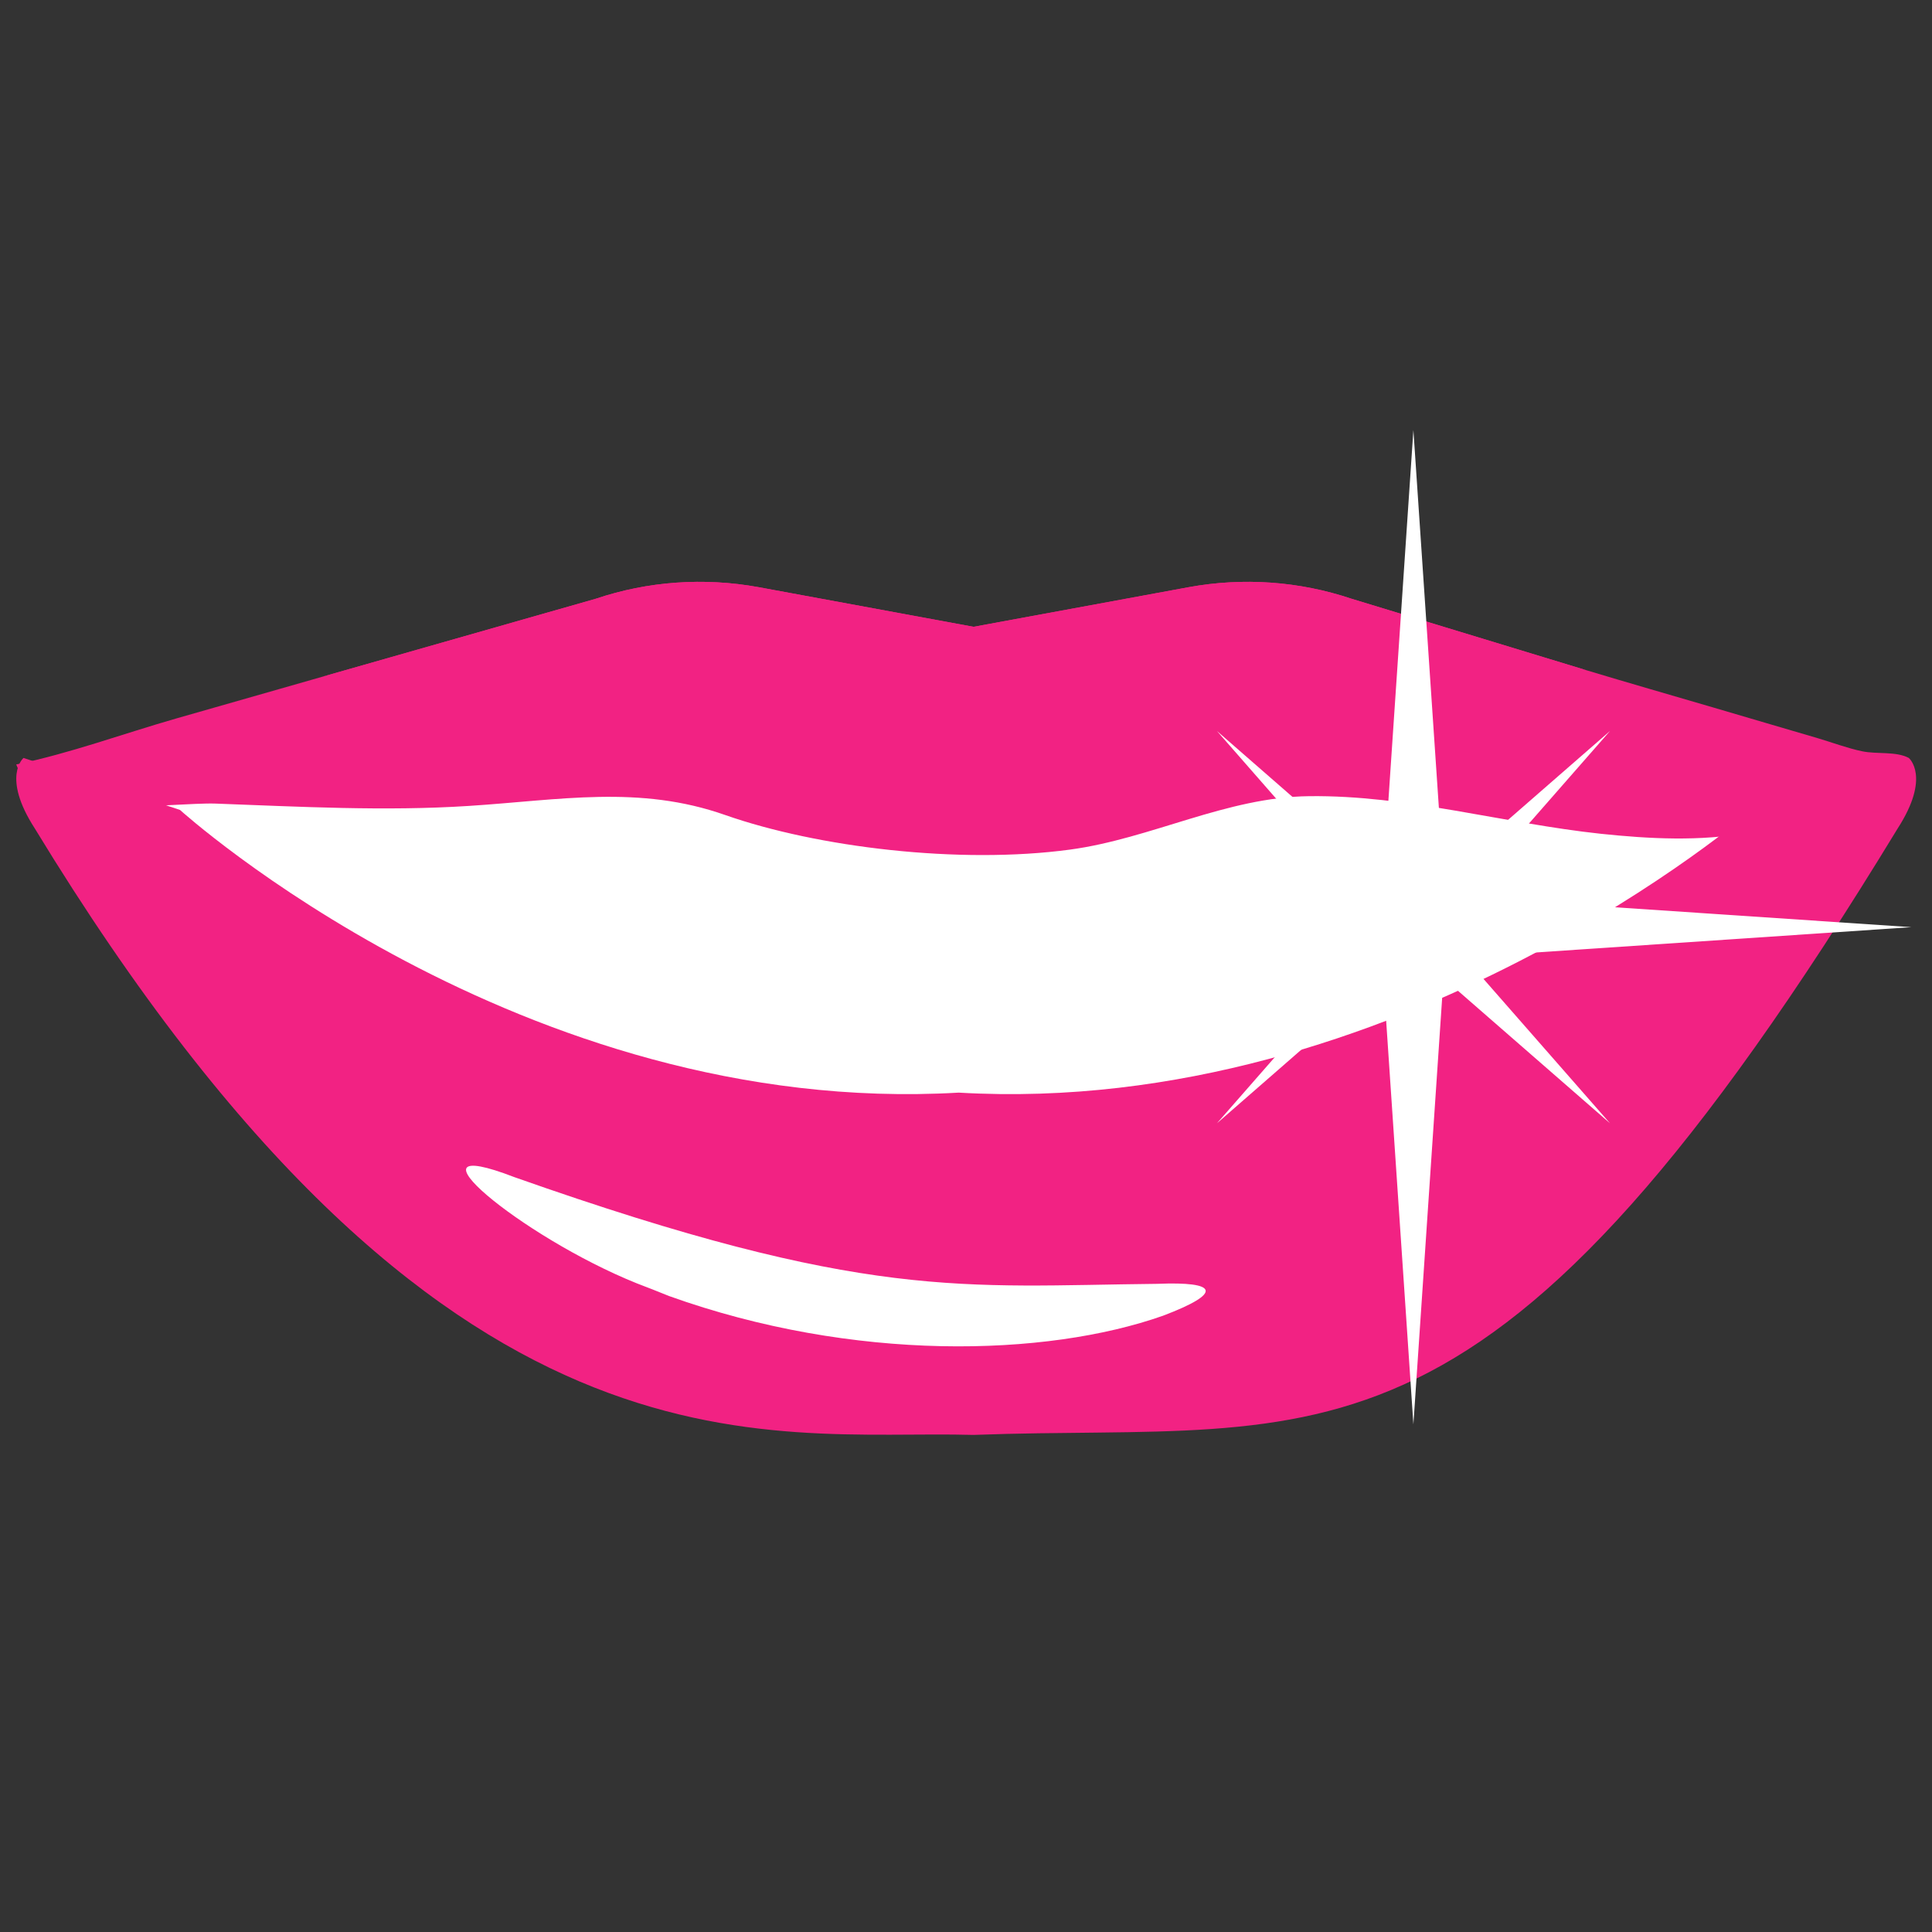 <?xml version="1.0" encoding="UTF-8"?>
<svg xmlns="http://www.w3.org/2000/svg" xmlns:xlink="http://www.w3.org/1999/xlink" width="48.75pt" height="48.75pt" viewBox="0 0 48.75 48.75" version="1.2">
<rect x="0" y="0" width="48.75" height="48.75" fill="#333333" stroke="none"/>
<defs>
<clipPath id="clip1">
  <path d="M 0 19 L 48.5 19 L 48.5 37 L 0 37 Z M 0 19 "/>
</clipPath>
<clipPath id="clip2">
  <path d="M 0 14 L 48.5 14 L 48.5 22 L 0 22 Z M 0 14 "/>
</clipPath>
<clipPath id="clip3">
  <path d="M 23 10.848 L 48.5 10.848 L 48.5 36 L 23 36 Z M 23 10.848 "/>
</clipPath>
</defs>
<g id="surface1">
<path style=" stroke:none;fill-rule:nonzero;fill:rgb(100%,100%,100%);fill-opacity:1;" d="M 2.57 19.594 L 23.25 33.578 C 23.25 33.578 38.668 28.699 38.668 28.133 C 38.668 27.57 46.191 19.594 46.191 19.594 L 25.133 15.746 C 25.133 15.746 5.391 19.688 2.57 19.594 "/>
<g clip-path="url(#clip1)" clip-rule="nonzero">
<path style=" stroke:none;fill-rule:nonzero;fill:rgb(94.899%,13.329%,51.369%);fill-opacity:1;" d="M 48.164 19.125 L 44.215 20.438 C 44.215 20.438 35.254 28.215 24.191 27.57 C 13.133 28.215 4.543 20.438 4.543 20.438 L 0.594 19.125 C 0.594 19.125 0.031 19.594 0.879 20.906 C 11.191 37.852 19.305 36.059 24.566 36.207 C 33.594 35.871 37.566 37.852 47.883 20.906 C 48.73 19.594 48.164 19.125 48.164 19.125 "/>
</g>
<g clip-path="url(#clip2)" clip-rule="nonzero">
<path style=" stroke:none;fill-rule:nonzero;fill:rgb(94.899%,13.329%,51.369%);fill-opacity:1;" d="M 48.094 19.18 C 46.973 20.039 45.512 20.758 44.121 21.012 C 42.895 21.234 41.625 21.168 40.395 21.039 C 37.945 20.777 35.504 20.059 33.031 20.09 C 30.945 20.113 29.051 21.16 27 21.438 C 24.199 21.816 20.621 21.379 18.301 20.566 C 16.129 19.801 14.129 20.188 11.828 20.336 C 9.711 20.473 7.559 20.355 5.441 20.277 C 4.344 20.238 0.949 20.785 0.41 19.289 C 1.77 19.008 3.098 18.516 4.434 18.133 C 5.68 17.777 6.922 17.422 8.168 17.066 L 15.031 15.109 C 16.352 14.664 17.766 14.566 19.141 14.816 L 24.566 15.816 L 29.996 14.816 C 31.367 14.566 32.781 14.664 34.105 15.109 L 40.023 16.91 C 41.098 17.234 42.176 17.543 43.254 17.859 C 44.125 18.117 45 18.371 45.875 18.629 C 46.242 18.738 46.613 18.879 46.988 18.957 C 47.355 19.035 47.844 18.953 48.164 19.125 C 48.141 19.145 48.117 19.164 48.094 19.18 "/>
</g>
<path style=" stroke:none;fill-rule:nonzero;fill:rgb(100%,100%,100%);fill-opacity:1;" d="M 29.203 32.395 C 30.734 32.332 30.871 32.621 29.348 33.199 C 26.391 34.242 21.535 34.371 16.883 32.703 C 16.605 32.59 16.336 32.484 16.07 32.383 C 13.129 31.199 9.965 28.539 12.98 29.703 C 21.879 32.844 24.277 32.445 29.203 32.395 "/>
<path style=" stroke:none;fill-rule:nonzero;fill:rgb(94.899%,13.329%,51.369%);fill-opacity:1;" d="M 40.023 16.91 L 34.359 15.707 C 32.738 15.363 31.062 15.375 29.449 15.746 L 26.957 16.324 C 25.387 16.684 23.75 16.684 22.18 16.324 L 19.66 15.742 C 18.062 15.375 16.402 15.355 14.801 15.691 L 8.168 17.066 L 15.031 15.109 C 16.352 14.664 17.766 14.566 19.141 14.816 L 24.566 15.816 L 29.996 14.816 C 31.367 14.566 32.781 14.664 34.105 15.109 L 40.023 16.91 "/>
<g clip-path="url(#clip3)" clip-rule="nonzero">
<path style=" stroke:none;fill-rule:nonzero;fill:rgb(100%,100%,100%);fill-opacity:1;" d="M 36.457 24.188 L 48.23 23.395 L 36.457 22.605 L 35.664 10.852 L 34.871 22.605 L 23.098 23.395 L 34.871 24.188 L 35.664 35.941 L 36.457 24.188 "/>
</g>
<path style=" stroke:none;fill-rule:nonzero;fill:rgb(100%,100%,100%);fill-opacity:1;" d="M 35.664 24.02 L 40.625 28.344 L 36.289 23.395 L 40.625 18.445 L 35.664 22.77 L 30.707 18.445 L 35.039 23.395 L 30.707 28.344 L 35.664 24.02 "/>
</g>
</svg>
